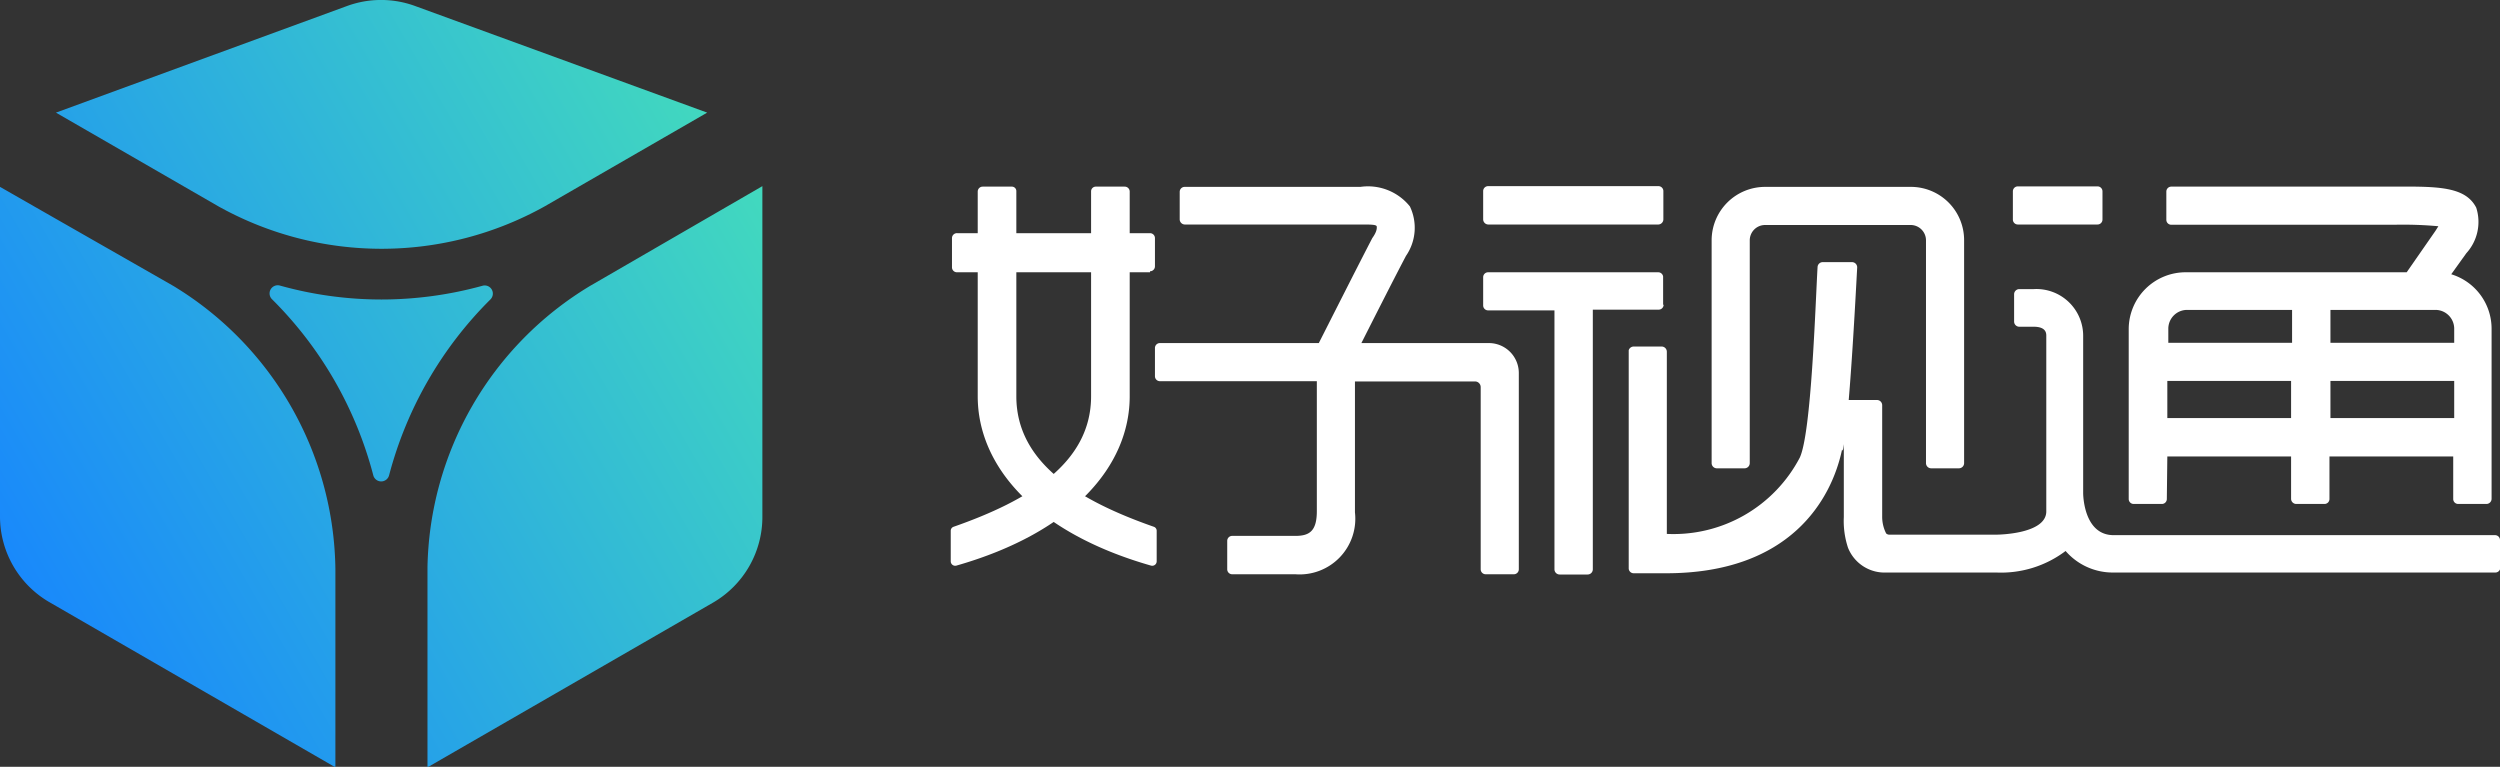 <svg xmlns="http://www.w3.org/2000/svg" xmlns:xlink="http://www.w3.org/1999/xlink" viewBox="0 0 101 30.98"><rect x="0" y="0" width="101" height="30.98" fill="#333333" stroke="none"/><defs><style>.cls-1{fill:#fff;}.cls-2{fill:url(#未命名的渐变_34);}</style><linearGradient id="未命名的渐变_34" x1="0.64" y1="23.02" x2="29.97" y2="6.09" gradientUnits="userSpaceOnUse"><stop offset="0" stop-color="#1989fb"/><stop offset="1" stop-color="#42d9be"/></linearGradient></defs><g id="图层_2" data-name="图层 2"><g id="图层_2-2" data-name="图层 2"><path class="cls-1" d="M67,7.52H60.12a.2.2,0,0,0-.2.21V8.86a.21.21,0,0,0,.2.21H67a.21.21,0,0,0,.2-.21V7.73a.2.2,0,0,0-.2-.21"/><path class="cls-1" d="M67.19,12.31V11.17A.2.2,0,0,0,67,11H60.12a.2.2,0,0,0-.2.2v1.14a.2.2,0,0,0,.2.2H62.8V23a.21.21,0,0,0,.21.21h1.13a.21.21,0,0,0,.21-.21V12.51H67a.2.2,0,0,0,.21-.2"/><path class="cls-1" d="M55,13.86c.48-.95,1.3-2.57,1.8-3.52a2,2,0,0,0,.16-2,2.17,2.17,0,0,0-2-.79H47.86a.2.2,0,0,0-.2.2V8.86a.21.21,0,0,0,.2.21H55c.36,0,.61,0,.62.08s0,.22-.18.47c-.68,1.31-1.95,3.83-2.16,4.24H46.86a.2.2,0,0,0-.2.21V15.2a.2.2,0,0,0,.2.2H53.2v5.25c0,.82-.31,1-.87,1H49.79a.2.2,0,0,0-.21.2V23a.2.2,0,0,0,.21.2h2.54a2.25,2.25,0,0,0,2.41-2.5V15.41h4.85a.23.23,0,0,1,.23.23V23a.2.2,0,0,0,.2.2h1.14a.2.2,0,0,0,.2-.2V15.07a1.21,1.21,0,0,0-1.2-1.21Z"/><path class="cls-1" d="M84.74,7.53H81.52a.2.2,0,0,0-.2.2V8.87a.2.2,0,0,0,.2.2h3.22a.2.2,0,0,0,.2-.2V7.73a.2.2,0,0,0-.2-.2"/><path class="cls-1" d="M87.56,18.44h5v1.72a.21.21,0,0,0,.21.2h1.13a.2.2,0,0,0,.21-.2V18.44h5v1.72a.2.2,0,0,0,.21.2h1.13a.21.21,0,0,0,.21-.2V13.28a2.3,2.3,0,0,0-1.63-2.2l.61-.85a1.88,1.88,0,0,0,.4-1.84c-.44-.86-1.57-.86-3.31-.85h-9a.2.2,0,0,0-.21.2V8.88a.2.2,0,0,0,.21.2h9a15.84,15.84,0,0,1,1.78.06l-.12.19L97.23,11H88.31A2.3,2.3,0,0,0,86,13.28v6.88a.2.2,0,0,0,.2.2h1.14a.2.2,0,0,0,.2-.2Zm0-3.05h5v1.5h-5Zm6.59,0h5v1.5h-5Zm5-1.54h-5V12.52H98.4a.76.76,0,0,1,.75.76ZM88.31,12.52H92.6v1.33h-5v-.57a.76.76,0,0,1,.75-.76"/><path class="cls-1" d="M38.41,22.68V21.44a.17.17,0,0,1,.12-.16c3-1.05,5.55-2.56,5.55-5.27V7.72a.19.19,0,0,1,.19-.18h1.17a.2.2,0,0,1,.2.2c0,1.23,0,7.69,0,8.27,0,2.8-2.28,5.49-7,6.84a.18.18,0,0,1-.23-.17"/><path class="cls-1" d="M46.73,22.68V21.44a.17.17,0,0,0-.12-.16c-3-1.05-5.55-2.56-5.55-5.27V7.72a.18.18,0,0,0-.19-.18H39.7a.2.2,0,0,0-.2.2c0,1.23,0,7.69,0,8.27,0,2.8,2.28,5.49,7,6.84a.18.18,0,0,0,.23-.17"/><path class="cls-1" d="M46.46,11H38.67a.2.2,0,0,1-.21-.2V9.62a.2.2,0,0,1,.21-.2h7.79a.2.2,0,0,1,.2.2v1.14a.2.2,0,0,1-.2.2"/><path class="cls-1" d="M77.81,9.71v9a.21.21,0,0,0,.21.21h1.12a.21.21,0,0,0,.21-.21v-9a2.15,2.15,0,0,0-2.16-2.16H71.31a2.16,2.16,0,0,0-2.16,2.16v9a.21.21,0,0,0,.21.21h1.12a.21.21,0,0,0,.21-.21v-9a.62.62,0,0,1,.62-.62h5.88a.62.62,0,0,1,.62.62"/><path class="cls-1" d="M100.8,21.62H85.39c-1.21,0-1.23-1.63-1.23-1.7V13.59a1.89,1.89,0,0,0-2-1.91h-.58a.21.21,0,0,0-.21.2V13a.21.21,0,0,0,.21.2h.58c.51,0,.51.27.51.37v7.09c0,.93-2,.94-2,.94H76.31a.19.19,0,0,1-.11-.05,1.49,1.49,0,0,1-.16-.69V16.37a.21.21,0,0,0-.21-.21H74.49v4.73a3.44,3.44,0,0,0,.17,1.24,1.59,1.59,0,0,0,1.55,1h4.44a4.33,4.33,0,0,0,2.8-.87,2.52,2.52,0,0,0,1.94.87H100.8A.2.2,0,0,0,101,23V21.83a.2.2,0,0,0-.2-.21"/><path class="cls-1" d="M74.42,18.16c-.42,2-2.08,5-7.11,5H66a.2.2,0,0,1-.2-.21v-8.8A.21.21,0,0,1,66,14h1.14a.21.21,0,0,1,.2.21v7.36a5.76,5.76,0,0,0,5.37-3.08c.47-1,.63-6.15.72-7.71a.21.21,0,0,1,.21-.19h1.18a.21.21,0,0,1,.21.22c-.06,1.11-.32,6.17-.58,7.4"/><path class="cls-2" d="M19.82,12.09a15.6,15.6,0,0,0-4.1,7.11.33.33,0,0,1-.64,0A15.57,15.57,0,0,0,11,12.1a.33.33,0,0,1,.32-.56,15.23,15.23,0,0,0,4.09.56,15.36,15.36,0,0,0,4.1-.56A.33.33,0,0,1,19.82,12.09ZM7,11.55l-7-4V20.83a4,4,0,0,0,2,3.5L13.55,31v-8A13.57,13.57,0,0,0,7,11.55Zm16.84,0a13.55,13.55,0,0,0-6.57,11.38V31l11.53-6.65a4,4,0,0,0,2-3.5V7.52ZM22,8.34l6.57-3.79L16.79.25A4,4,0,0,0,14,.25L2.26,4.55,8.83,8.34A13.53,13.53,0,0,0,22,8.34Z"/></g></g></svg>